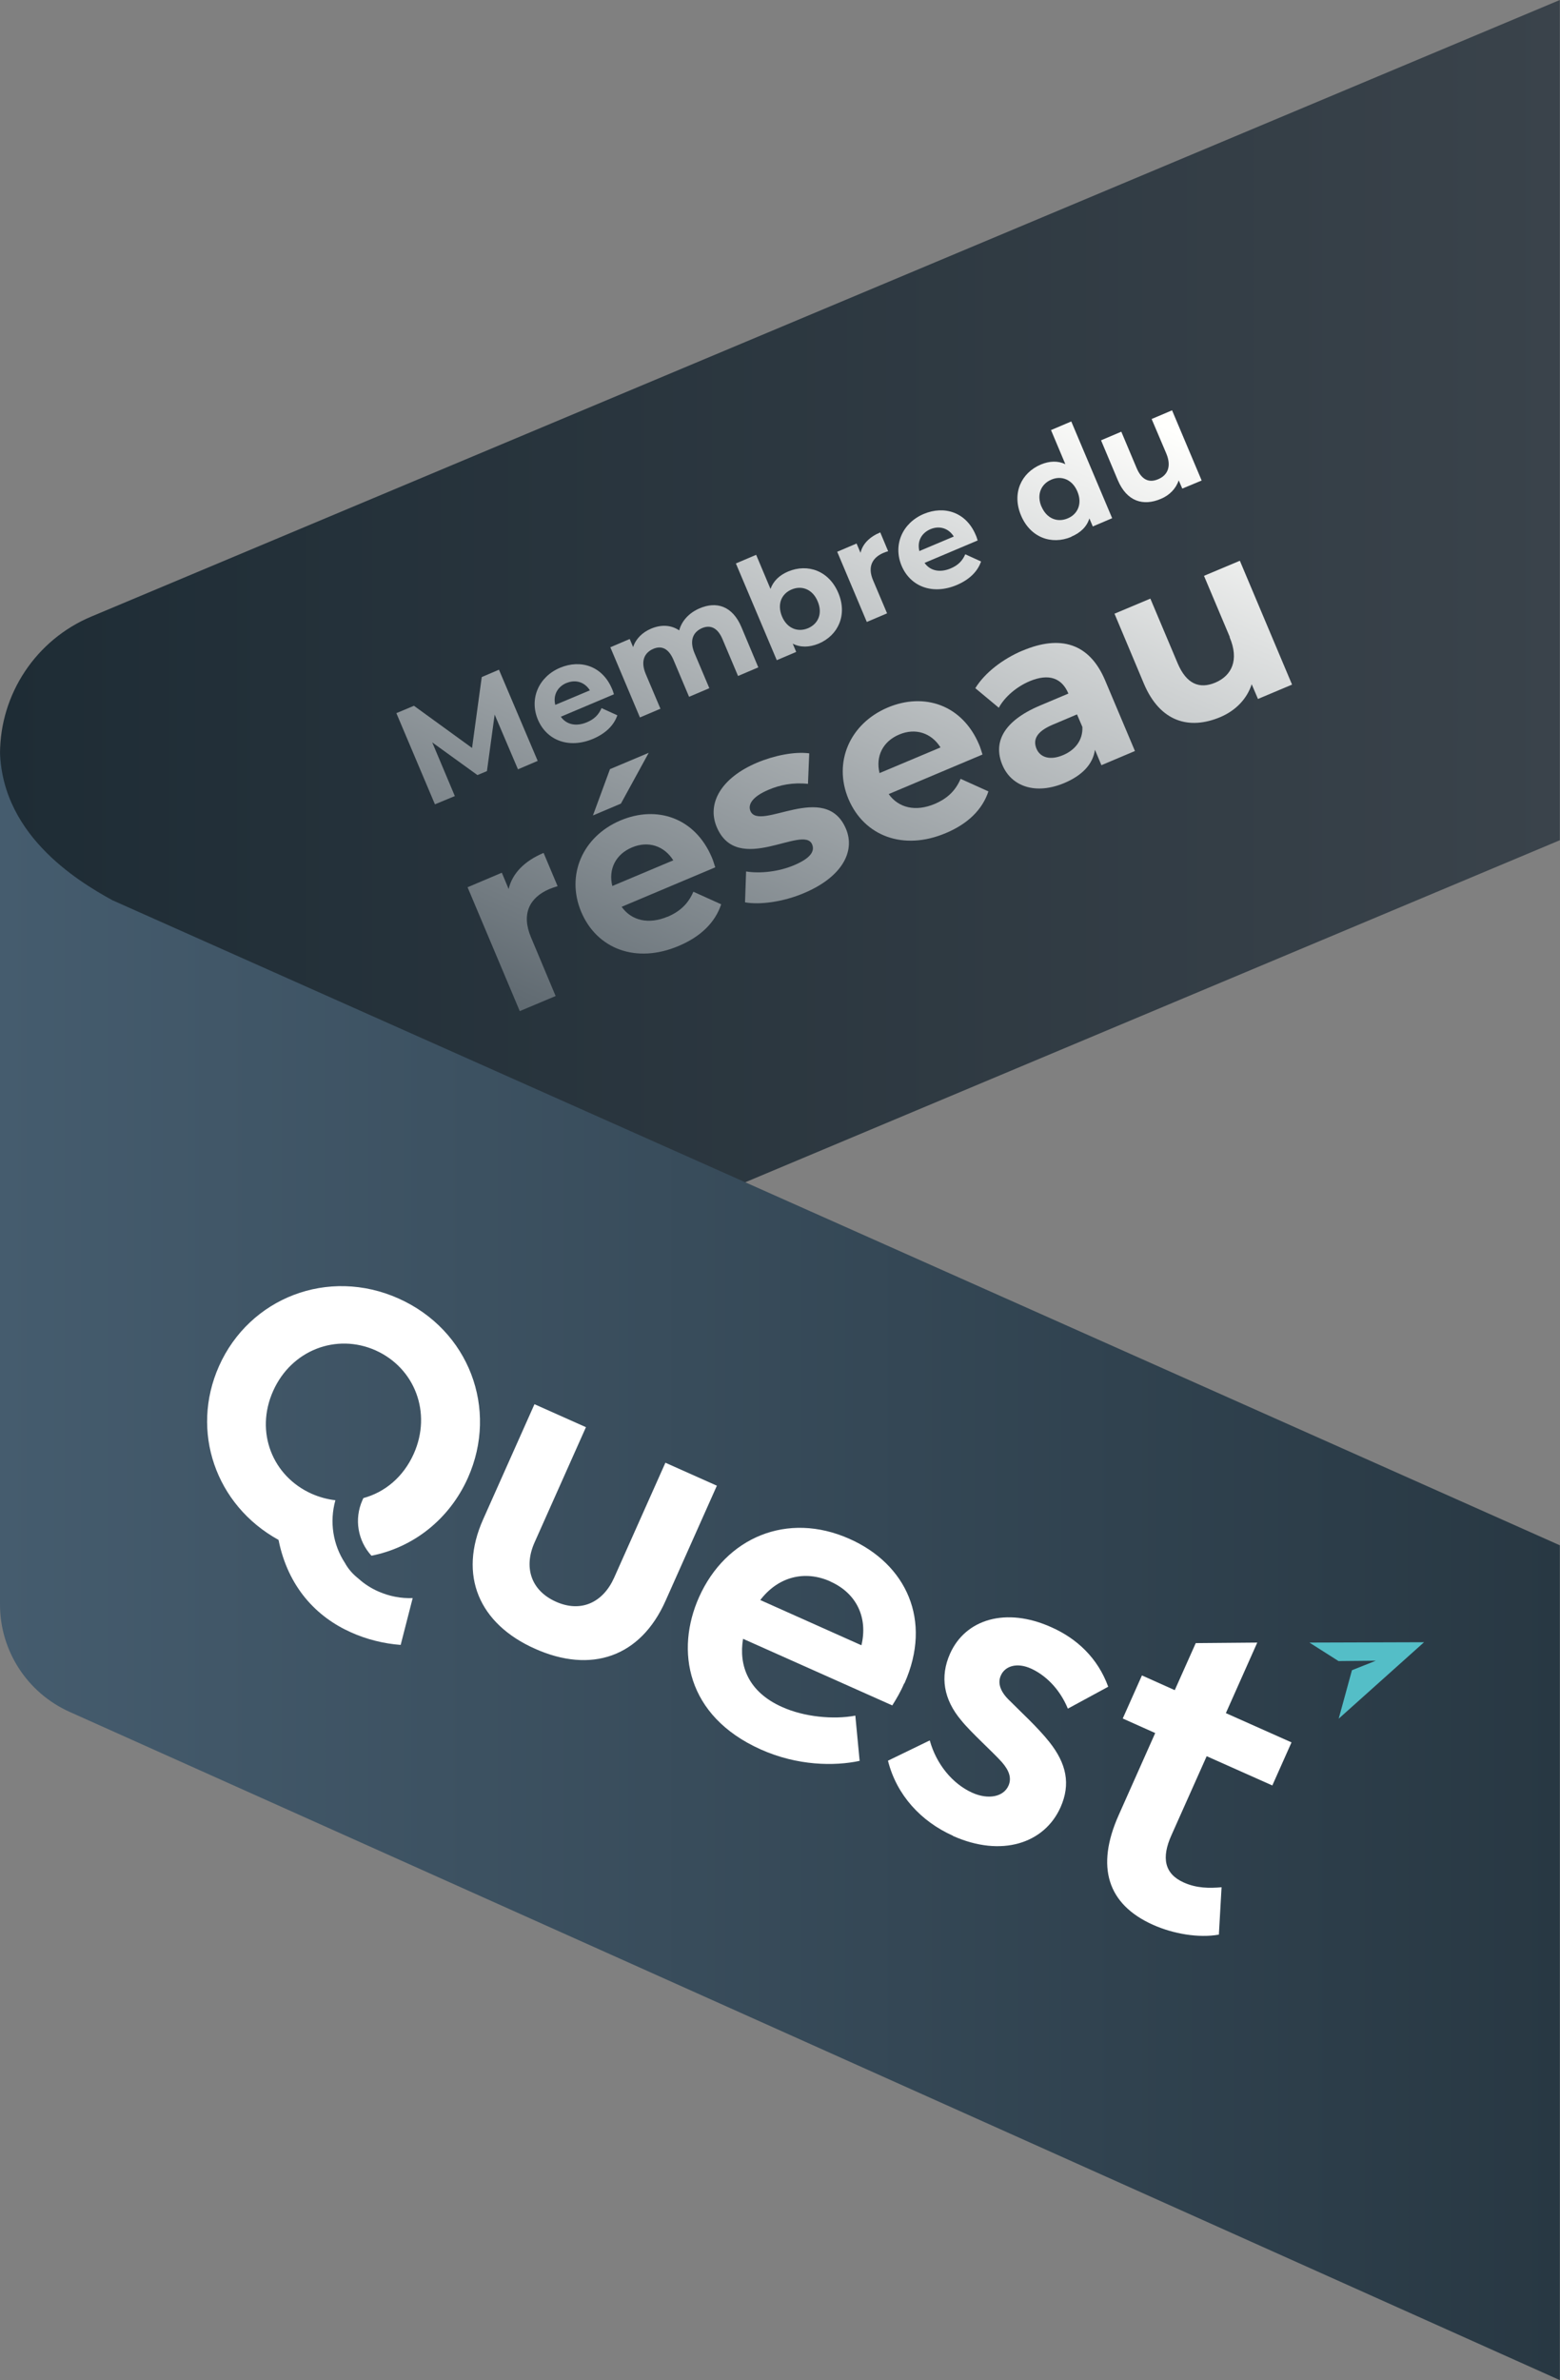 <?xml version="1.0" encoding="UTF-8"?><svg id="Calque_2" xmlns="http://www.w3.org/2000/svg" xmlns:xlink="http://www.w3.org/1999/xlink" viewBox="0 0 86.98 132.6"><rect x="0" y="0" width="86.98" height="132.6" fill="#808080" stroke="none"/><defs><style>.cls-1{fill:url(#Dégradé_sans_nom_14-15);}.cls-2{fill:url(#Dégradé_sans_nom_14-10);}.cls-3{fill:url(#Dégradé_sans_nom_14-14);}.cls-4{fill:url(#Dégradé_sans_nom_14-12);}.cls-5{fill:url(#Dégradé_sans_nom_14-13);}.cls-6{fill:url(#Dégradé_sans_nom_14-11);}.cls-7{fill:url(#Dégradé_sans_nom_8);}.cls-7,.cls-8,.cls-9,.cls-10{fill-rule:evenodd;}.cls-8{fill:url(#Dégradé_sans_nom_6);}.cls-11{fill:url(#Dégradé_sans_nom_14);}.cls-12{fill:url(#Dégradé_sans_nom_14-7);}.cls-13{fill:url(#Dégradé_sans_nom_14-6);}.cls-14{fill:url(#Dégradé_sans_nom_14-5);}.cls-15{fill:url(#Dégradé_sans_nom_14-3);}.cls-16{fill:url(#Dégradé_sans_nom_14-2);}.cls-17{fill:url(#Dégradé_sans_nom_14-8);}.cls-18{fill:url(#Dégradé_sans_nom_14-9);}.cls-19{fill:url(#Dégradé_sans_nom_14-4);}.cls-9{fill:#54bec7;}.cls-10{fill:#fff;}</style><linearGradient id="Dégradé_sans_nom_8" x1="4175.09" y1="41.65" x2="4262.06" y2="41.65" gradientTransform="translate(4262.06) rotate(-180) scale(1 -1)" gradientUnits="userSpaceOnUse"><stop offset="0" stop-color="#3a434b"/><stop offset="1" stop-color="#1e2c35"/></linearGradient><linearGradient id="Dégradé_sans_nom_6" x1="4175.09" y1="87.02" x2="4262.06" y2="87.02" gradientTransform="translate(4262.06) rotate(-180) scale(1 -1)" gradientUnits="userSpaceOnUse"><stop offset="0" stop-color="#283843"/><stop offset="1" stop-color="#455c6e"/></linearGradient><linearGradient id="Dégradé_sans_nom_14" x1="19.36" y1="56.2" x2="38.78" y2="12.21" gradientTransform="matrix(1, 0, 0, 1, 0, 0)" gradientUnits="userSpaceOnUse"><stop offset="0" stop-color="#515c64"/><stop offset="1" stop-color="#fffffd"/></linearGradient><linearGradient id="Dégradé_sans_nom_14-2" x1="23.79" y1="58.16" x2="43.22" y2="14.17" xlink:href="#Dégradé_sans_nom_14"/><linearGradient id="Dégradé_sans_nom_14-3" x1="27.87" y1="59.96" x2="47.29" y2="15.97" xlink:href="#Dégradé_sans_nom_14"/><linearGradient id="Dégradé_sans_nom_14-4" x1="31.36" y1="61.5" x2="50.78" y2="17.51" xlink:href="#Dégradé_sans_nom_14"/><linearGradient id="Dégradé_sans_nom_14-5" x1="34.61" y1="62.94" x2="54.03" y2="18.95" xlink:href="#Dégradé_sans_nom_14"/><linearGradient id="Dégradé_sans_nom_14-6" x1="37.6" y1="64.26" x2="57.03" y2="20.27" xlink:href="#Dégradé_sans_nom_14"/><linearGradient id="Dégradé_sans_nom_14-7" x1="42.46" y1="66.4" x2="61.88" y2="22.42" xlink:href="#Dégradé_sans_nom_14"/><linearGradient id="Dégradé_sans_nom_14-8" x1="45.58" y1="67.78" x2="65.01" y2="23.8" xlink:href="#Dégradé_sans_nom_14"/><linearGradient id="Dégradé_sans_nom_14-9" x1="25.64" y1="58.98" x2="45.06" y2="14.99" xlink:href="#Dégradé_sans_nom_14"/><linearGradient id="Dégradé_sans_nom_14-10" x1="30.92" y1="61.31" x2="50.35" y2="17.32" xlink:href="#Dégradé_sans_nom_14"/><linearGradient id="Dégradé_sans_nom_14-11" x1="27.42" y1="59.76" x2="46.85" y2="15.78" xlink:href="#Dégradé_sans_nom_14"/><linearGradient id="Dégradé_sans_nom_14-12" x1="35.88" y1="63.5" x2="55.3" y2="19.51" xlink:href="#Dégradé_sans_nom_14"/><linearGradient id="Dégradé_sans_nom_14-13" x1="41.06" y1="65.79" x2="60.49" y2="21.8" xlink:href="#Dégradé_sans_nom_14"/><linearGradient id="Dégradé_sans_nom_14-14" x1="46.43" y1="68.16" x2="65.85" y2="24.17" xlink:href="#Dégradé_sans_nom_14"/><linearGradient id="Dégradé_sans_nom_14-15" x1="51.89" y1="70.57" x2="71.31" y2="26.58" xlink:href="#Dégradé_sans_nom_14"/></defs><g id="Calque_1-2"><g><path class="cls-7" d="M0,83.3L86.97,46.81V0S23.69,26.55,5.09,34.35C2.01,35.64,0,38.66,0,42v41.3Z"/><path class="cls-8" d="M0,41.44c-.14,4.94,4.28,7.62,6.26,8.71l80.71,35.94v46.51S20.75,102.93,3.88,95.37C1.52,94.31,0,91.97,0,89.39V41.44Z"/><path class="cls-10" d="M29.82,91.85c3.13,1.4,5.89,.48,7.29-2.67l2.86-6.41-2.87-1.28-2.86,6.41c-.62,1.38-1.85,1.96-3.25,1.33-1.4-.63-1.8-1.93-1.18-3.31l2.86-6.41-2.87-1.28-2.86,6.41c-1.4,3.13-.23,5.82,2.88,7.21Z"/><path class="cls-10" d="M46.3,88.11c1.46,.65,2.1,2.01,1.73,3.55l-5.64-2.52c.99-1.29,2.46-1.68,3.9-1.04Zm4.13,5.67c1.57-3.52,.09-6.65-3.07-8.05-3.46-1.54-6.89-.08-8.38,3.24-1.33,2.97-.72,6.63,3.43,8.49,2.05,.92,4.12,.94,5.52,.64l-.24-2.52c-1.23,.23-2.86,.07-4.08-.48-1.89-.84-2.43-2.31-2.18-3.8l8.32,3.71c.24-.38,.47-.77,.66-1.22Z"/><path class="cls-10" d="M53.13,102.28c2.71,1.21,5.1,.42,6-1.59,.58-1.3,.33-2.44-.62-3.64-.67-.84-1.61-1.69-2.18-2.27-.62-.57-.7-1.07-.52-1.45,.23-.51,.89-.73,1.68-.37,.75,.34,1.57,1.07,2.05,2.23l2.25-1.22c-.58-1.6-1.75-2.69-3.18-3.32-2.52-1.13-4.78-.45-5.64,1.48-.57,1.28-.36,2.55,.63,3.72,.52,.65,1.77,1.77,2.26,2.32,.42,.48,.55,.9,.37,1.31-.28,.63-1.13,.79-2.01,.4-1.12-.5-2.02-1.61-2.38-2.92l-2.33,1.13c.48,1.92,1.85,3.39,3.62,4.18Z"/><path class="cls-10" d="M68.12,105.14c-.69,.06-1.39,.06-2.11-.26-1.08-.48-1.27-1.37-.69-2.65l1.96-4.39,3.66,1.63,1.07-2.4-3.66-1.63,1.75-3.93-3.43,.03-1.17,2.62-1.83-.82-1.07,2.4,1.81,.81-2.04,4.58c-1.28,2.87-.63,4.96,1.91,6.1,1.14,.51,2.55,.75,3.68,.55l.15-2.64Z"/><path class="cls-10" d="M23.01,89.03h0l-.67,2.61c-.94-.07-1.91-.31-2.77-.7-1.93-.86-3.51-2.52-4.04-5.15-3.52-1.94-4.93-6.06-3.32-9.68,1.7-3.81,6.09-5.52,10.01-3.77,3.94,1.76,5.58,6.16,3.87,9.99-1.04,2.33-3.07,3.89-5.38,4.34-.75-.82-.98-2.03-.5-3.1,.02-.04,.03-.07,.05-.11,1.19-.32,2.23-1.17,2.81-2.47,1.02-2.28,.06-4.78-2.13-5.76-2.18-.97-4.69-.02-5.71,2.26-1.03,2.3-.03,4.76,2.15,5.73,.43,.19,.88,.31,1.32,.36-.34,1.21-.13,2.48,.53,3.49,.18,.33,.43,.62,.76,.88,.32,.29,.69,.53,1.1,.71,.61,.27,1.27,.4,1.94,.37Z"/><polygon class="cls-9" points="74.63 92.54 73.01 91.51 79.4 91.49 74.64 95.75 75.38 93.05 76.71 92.52 74.63 92.54"/><polygon class="cls-11" points="24.1 41.36 26.62 43.18 27.15 42.96 27.58 39.81 28.88 42.86 29.98 42.39 27.82 37.31 26.86 37.72 26.32 41.67 23.08 39.32 22.1 39.73 24.25 44.81 25.36 44.35 24.1 41.36"/><path class="cls-16" d="M33.07,41.16c.7-.3,1.16-.75,1.35-1.31l-.88-.4c-.16,.37-.41,.62-.82,.79-.6,.25-1.14,.13-1.45-.31l2.96-1.25c-.03-.1-.07-.23-.11-.31-.53-1.26-1.74-1.65-2.89-1.17-1.19,.5-1.73,1.72-1.24,2.89,.49,1.16,1.73,1.64,3.08,1.07Zm-1.48-3.11c.51-.21,1.01-.05,1.3,.41l-1.93,.81c-.13-.53,.11-1,.62-1.22Z"/><path class="cls-15" d="M36.83,39.5l-.83-1.96c-.29-.7-.08-1.17,.42-1.39,.47-.2,.86-.02,1.13,.61l.87,2.06,1.13-.48-.83-1.96c-.29-.7-.08-1.17,.43-1.39,.46-.19,.86-.02,1.13,.61l.87,2.06,1.13-.48-.94-2.24c-.5-1.19-1.4-1.45-2.33-1.05-.59,.25-1,.7-1.14,1.23-.46-.31-1.01-.33-1.56-.1-.5,.21-.86,.57-1.01,1.03l-.19-.45-1.08,.46,1.65,3.91,1.13-.48Z"/><path class="cls-19" d="M44.39,36.31l-.19-.45c.43,.22,.92,.21,1.44,0,1.1-.46,1.62-1.61,1.1-2.83-.52-1.23-1.7-1.65-2.8-1.19-.49,.21-.82,.53-.98,.97l-.8-1.9-1.13,.48,2.28,5.39,1.08-.46Zm-.79-1.97c-.28-.68-.03-1.26,.54-1.5s1.17-.01,1.45,.66c.29,.68,.03,1.26-.54,1.5-.57,.24-1.17,.01-1.45-.66Z"/><path class="cls-14" d="M49.46,34.17l-.78-1.84c-.32-.75-.05-1.26,.58-1.53,.09-.04,.16-.06,.26-.09l-.44-1.05c-.6,.25-.99,.65-1.1,1.14l-.22-.52-1.08,.46,1.65,3.91,1.13-.48Z"/><path class="cls-13" d="M51.51,28.63c-1.19,.5-1.73,1.72-1.24,2.89,.49,1.16,1.73,1.64,3.08,1.07,.7-.3,1.16-.75,1.35-1.31l-.88-.4c-.16,.37-.41,.62-.82,.79-.6,.25-1.14,.13-1.45-.31l2.96-1.25c-.03-.1-.07-.23-.11-.31-.53-1.26-1.74-1.65-2.89-1.17Zm1.67,1.26l-1.92,.81c-.13-.54,.11-1,.62-1.22,.51-.21,1.01-.05,1.3,.41Z"/><path class="cls-12" d="M59.73,29.9c.52-.22,.87-.56,1.01-1.02l.19,.45,1.08-.46-2.28-5.39-1.13,.48,.8,1.9c-.42-.2-.89-.18-1.37,.02-1.1,.47-1.62,1.61-1.1,2.84s1.7,1.65,2.8,1.19Zm-1.66-1.67c-.29-.68-.02-1.27,.55-1.51,.56-.24,1.17-.01,1.45,.66,.29,.68,.02,1.27-.54,1.5-.57,.24-1.17,.02-1.46-.66Z"/><path class="cls-17" d="M64.21,23.34l.82,1.93c.3,.72,.07,1.21-.46,1.43-.5,.21-.91,.04-1.19-.61l-.86-2.04-1.13,.48,.93,2.21c.51,1.21,1.43,1.47,2.41,1.05,.48-.2,.84-.57,.99-1.03l.2,.46,1.08-.45-1.65-3.91-1.13,.48Z"/><path class="cls-18" d="M30.3,47.52c-1.06,.45-1.74,1.14-1.94,2.01l-.38-.91-1.91,.81,2.91,6.9,2-.84-1.37-3.26c-.56-1.32-.08-2.23,1.02-2.7,.15-.06,.29-.11,.46-.16l-.78-1.85Z"/><path class="cls-2" d="M37.22,51.07c-1.05,.44-2,.23-2.56-.55l5.22-2.2c-.06-.17-.12-.4-.19-.55-.94-2.22-3.07-2.92-5.1-2.06-2.1,.89-3.05,3.04-2.18,5.1,.87,2.05,3.05,2.9,5.43,1.89,1.24-.52,2.04-1.32,2.37-2.32l-1.55-.7c-.28,.65-.72,1.09-1.45,1.4Zm-1.98-3.86c.9-.38,1.79-.09,2.3,.72l-3.4,1.43c-.23-.94,.19-1.77,1.1-2.15Z"/><polygon class="cls-6" points="33.06 45.43 34.62 44.77 36.17 41.94 34.01 42.85 33.06 45.43"/><path class="cls-4" d="M42.85,44c.63-.27,1.36-.42,2.2-.33l.07-1.7c-.82-.11-1.96,.12-2.91,.52-2.01,.85-2.8,2.27-2.25,3.58,1.16,2.76,4.84-.16,5.32,.97,.16,.38-.08,.77-1,1.16-.85,.36-1.89,.48-2.68,.35l-.06,1.72c.82,.15,2.13-.02,3.3-.52,2.06-.87,2.87-2.28,2.33-3.57-1.15-2.72-4.83,.18-5.33-1-.15-.36,.11-.8,1.01-1.18Z"/><path class="cls-5" d="M54.78,42.03c-.06-.17-.12-.4-.19-.55-.94-2.22-3.07-2.92-5.1-2.06-2.1,.89-3.05,3.04-2.18,5.1,.87,2.05,3.05,2.9,5.43,1.89,1.24-.52,2.04-1.32,2.37-2.32l-1.55-.7c-.28,.65-.72,1.09-1.45,1.4-1.05,.44-2,.23-2.56-.55l5.22-2.2Zm-4.64-1.11c.9-.38,1.79-.09,2.3,.72l-3.4,1.43c-.23-.94,.19-1.77,1.1-2.15Z"/><path class="cls-3" d="M57,36.25c-1.1,.47-2.09,1.23-2.62,2.09l1.31,1.09c.33-.61,.99-1.17,1.72-1.48,1.08-.45,1.8-.17,2.16,.69l-1.59,.67c-2.1,.89-2.6,2.1-2.09,3.31,.5,1.19,1.84,1.68,3.46,1,1.01-.43,1.59-1.06,1.7-1.85l.36,.86,1.87-.79-1.66-3.93c-.88-2.09-2.51-2.55-4.61-1.66Zm3.35,4.26c.03,.73-.41,1.28-1.08,1.56-.71,.3-1.27,.14-1.48-.36-.19-.46-.05-.93,.89-1.33l1.37-.58,.3,.7Z"/><path class="cls-1" d="M68.56,35.5c.54,1.27,.12,2.14-.8,2.53-.88,.37-1.61,.08-2.1-1.08l-1.52-3.6-2,.84,1.64,3.9c.9,2.13,2.53,2.59,4.26,1.86,.85-.36,1.48-1,1.75-1.83l.35,.82,1.9-.8-2.91-6.9-2,.84,1.44,3.41Z"/></g></g></svg>